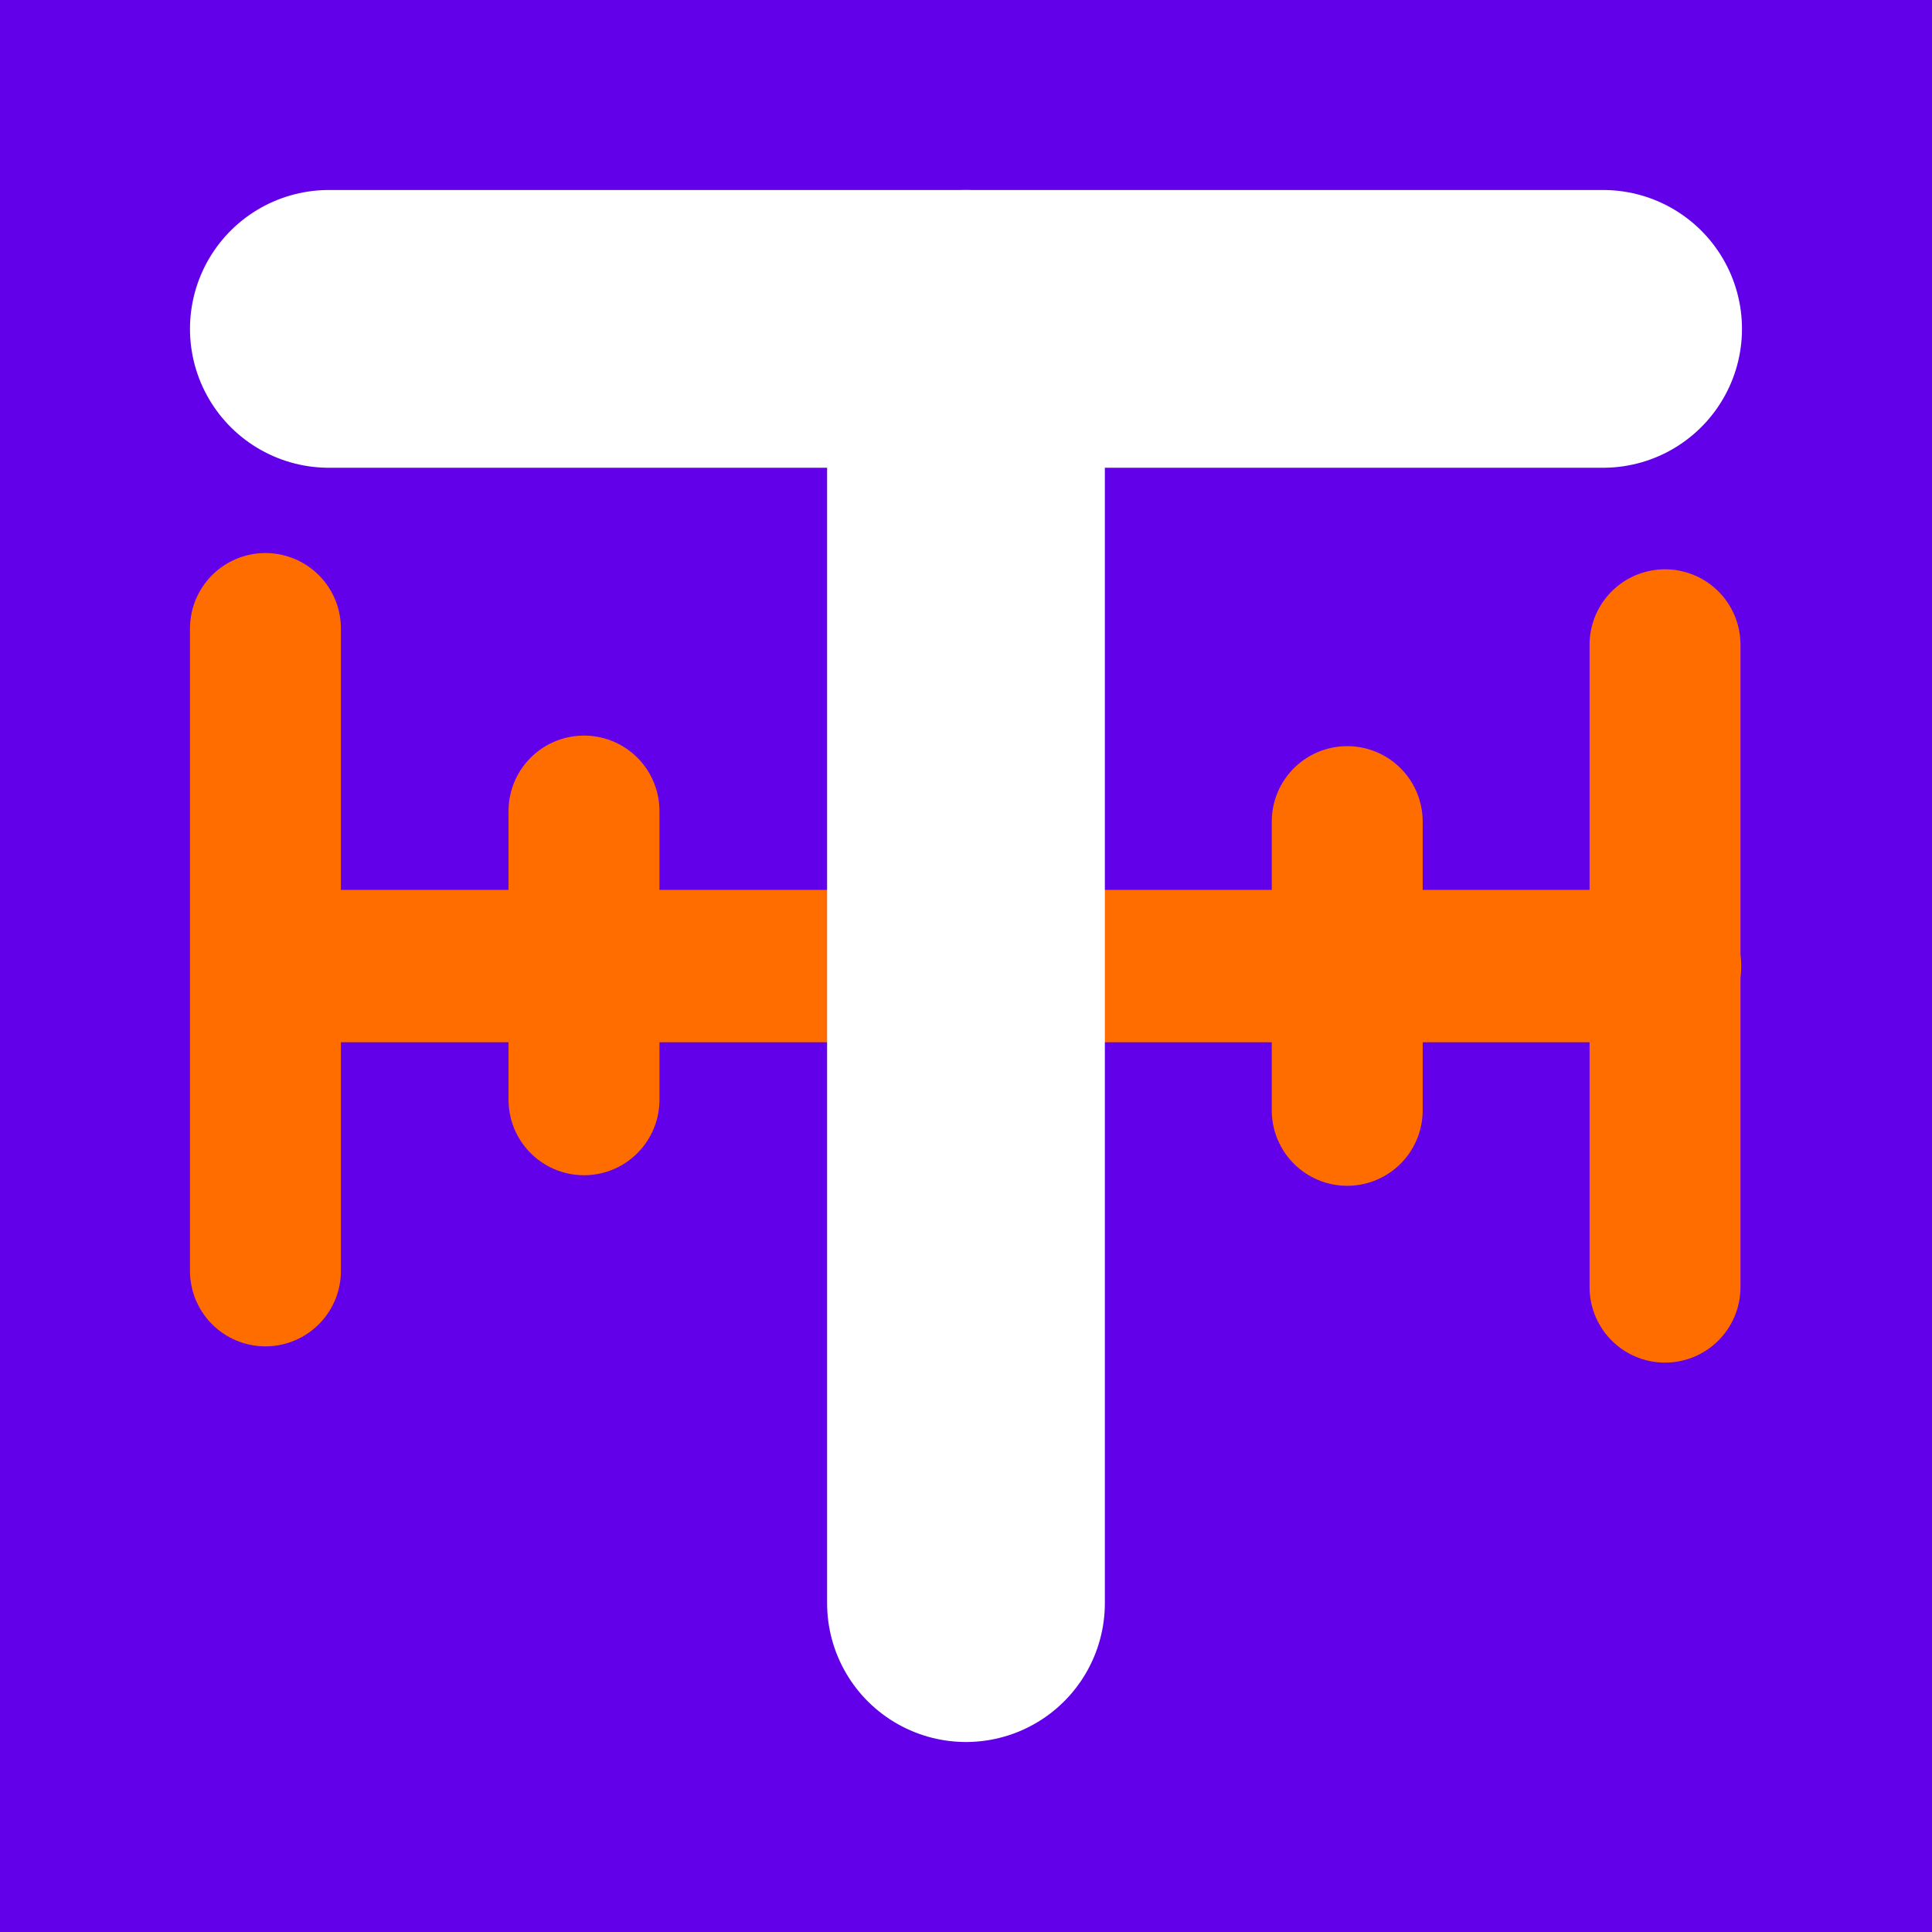 <?xml version="1.0" encoding="UTF-8"?>
<!-- Created with Inkscape (http://www.inkscape.org/) -->
<svg width="512" height="512" version="1.1" viewBox="0 0 135.47 135.47" xmlns="http://www.w3.org/2000/svg" xmlns:cc="http://creativecommons.org/ns#" xmlns:dc="http://purl.org/dc/elements/1.1/" xmlns:rdf="http://www.w3.org/1999/02/22-rdf-syntax-ns#">
 <g transform="translate(0 -161.53)">
  <rect x="5.2271e-6" y="161.53" width="135.47" height="135.47" fill="#6200ea" filter="url(#filter1088)" stroke-width=".339"/>
  <path d="m18.714 229.27h98.038" fill="#fff" stroke="#ff6d00" stroke-linecap="round" stroke-linejoin="bevel" stroke-width="10.685"/>
  <path d="m2.149 231.77" fill="none" stroke="#000" stroke-width=".265px"/>
  <g fill="#6200ea" stroke="#ff6d00" stroke-linecap="round" stroke-linejoin="bevel" stroke-width="10.583">
   <path d="m40.95 218.4v20.245"/>
   <path d="m94.466 219.14v20.245"/>
   <path d="m18.613 205.6v45.044"/>
   <path d="m116.75 206.74v45.044"/>
  </g>
  <path d="m23.059 184.59h89.349" stroke="#fff" stroke-linecap="round" stroke-linejoin="bevel" stroke-width="19.476"/>
  <path d="m67.733 184.59v89.349" stroke="#fff" stroke-linecap="round" stroke-linejoin="bevel" stroke-width="19.476"/>
 </g>
</svg>
